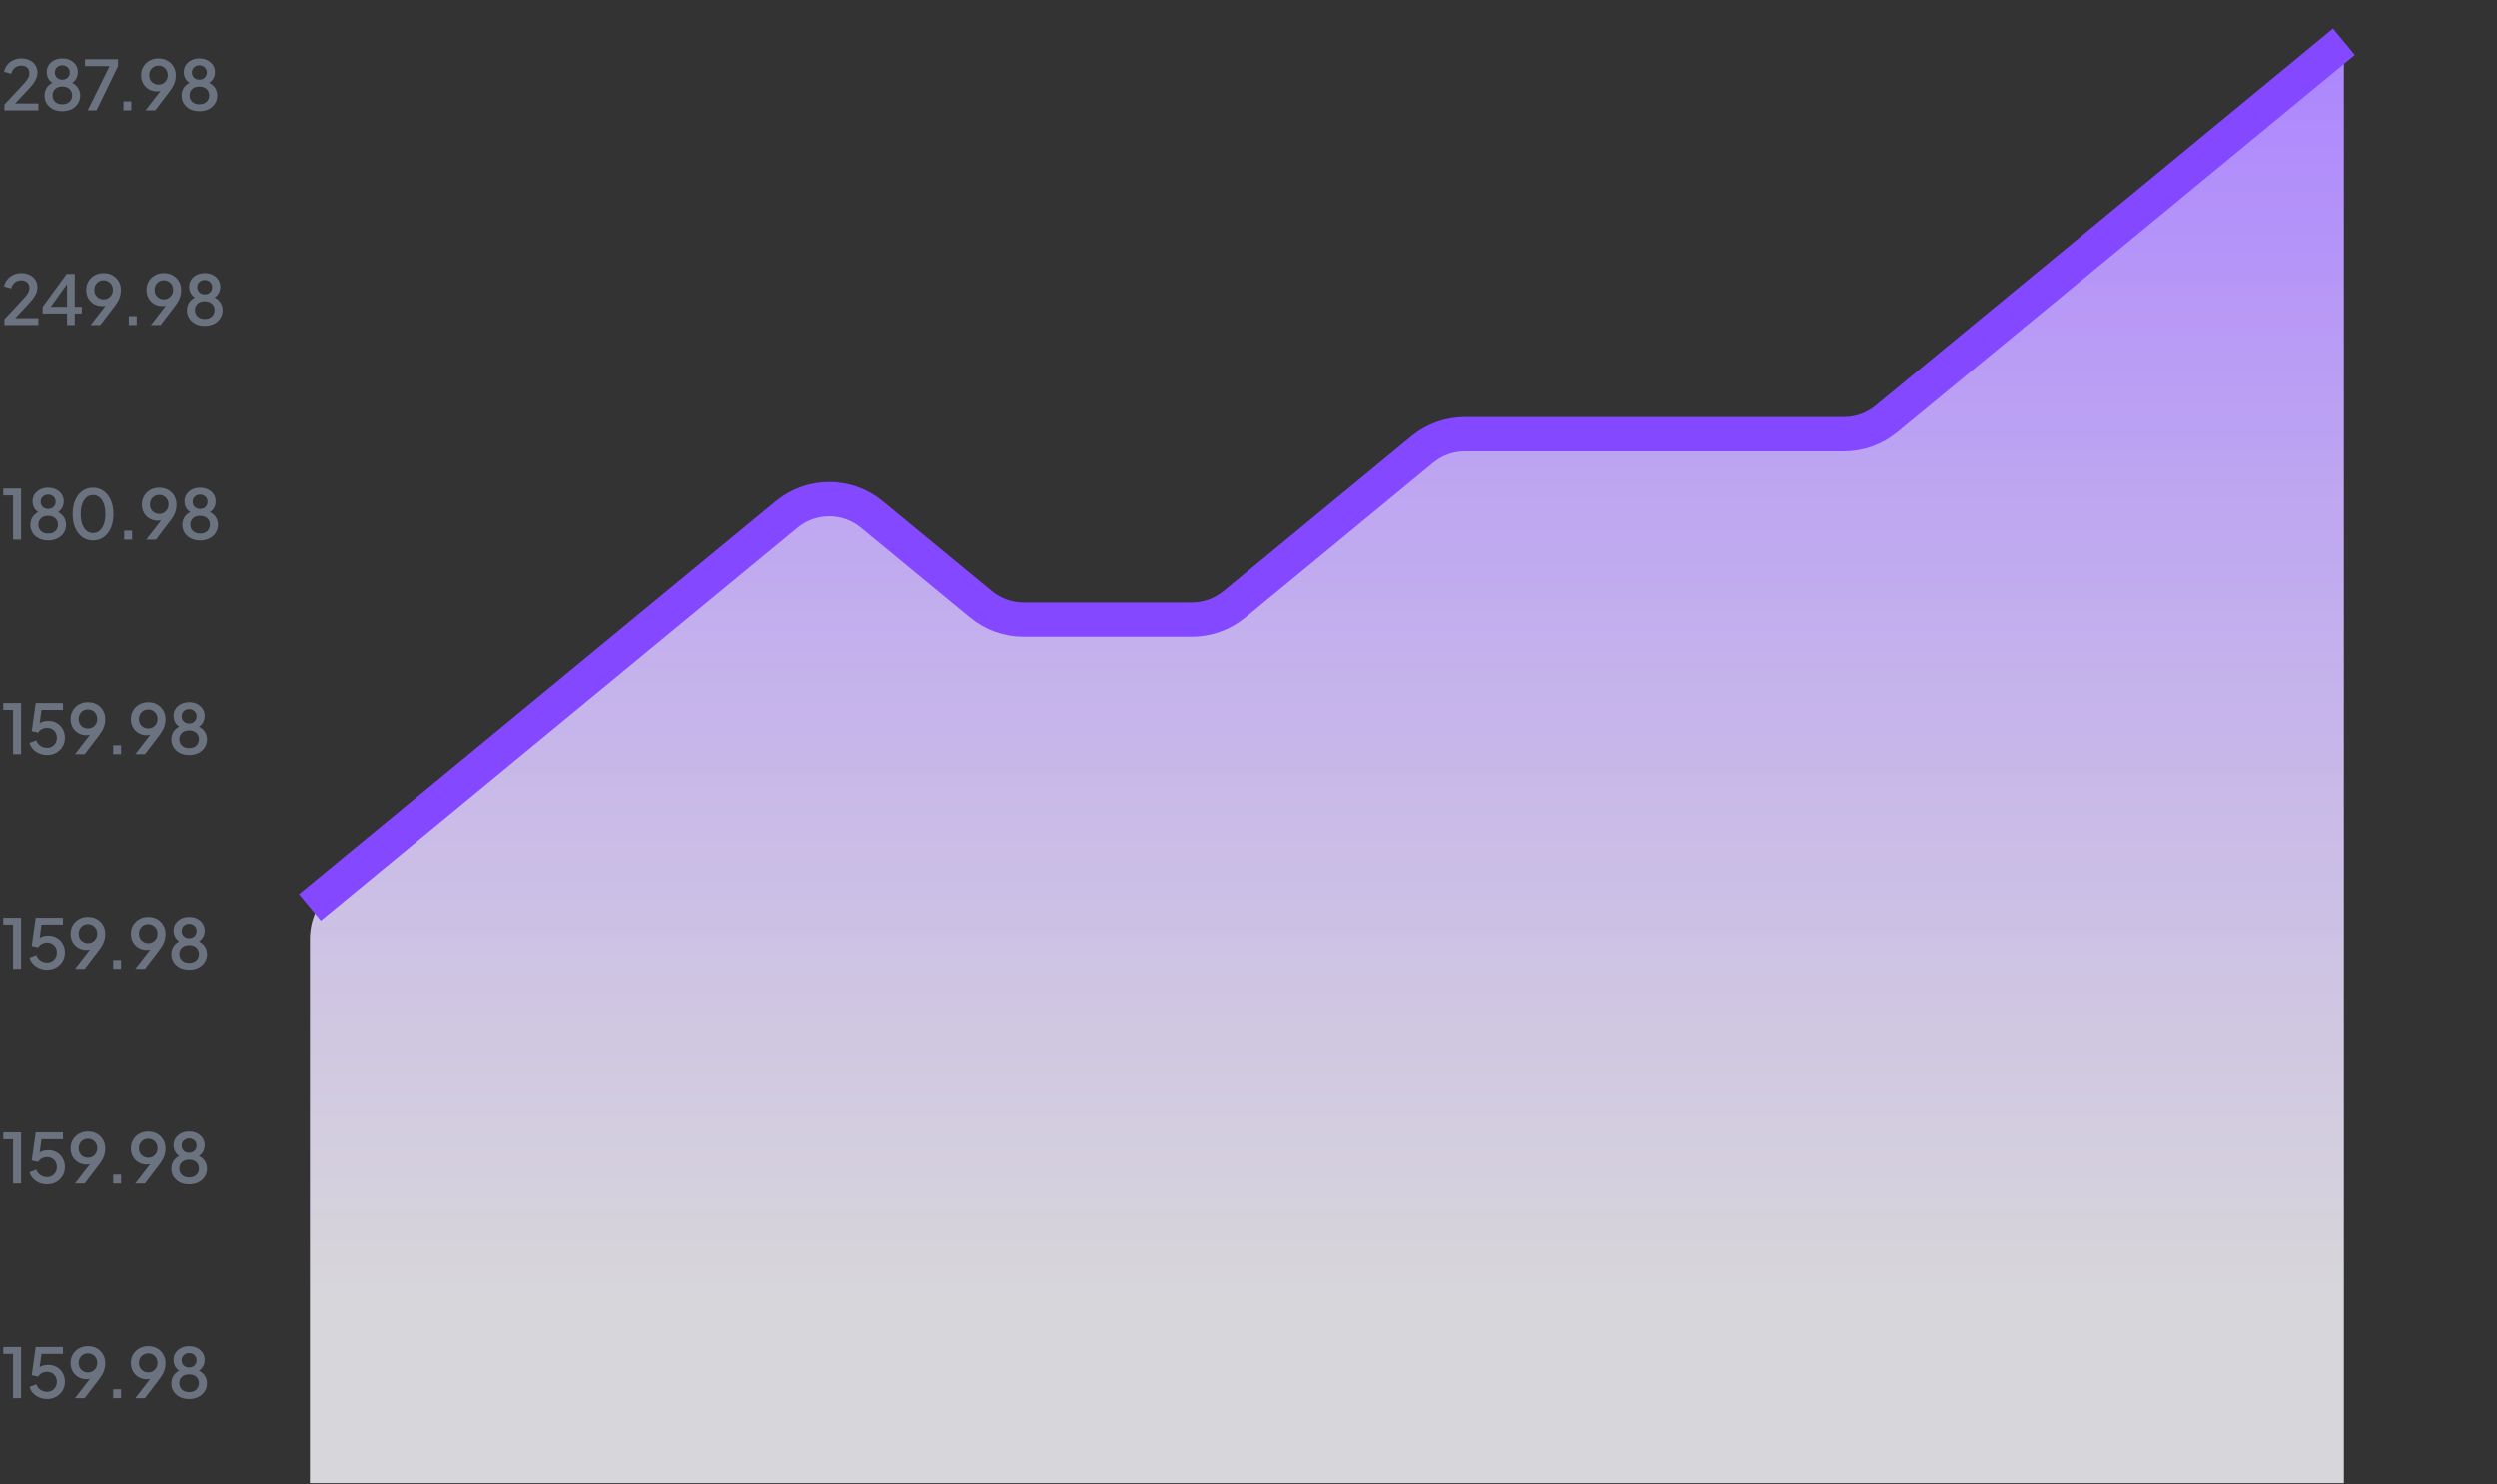 <svg width="291" height="173" viewBox="0 0 291 173" fill="none" xmlns="http://www.w3.org/2000/svg">
<rect x="0" y="0" width="291" height="173" fill="#333333" stroke="none"/>
<path d="M0.516 12.868V12.188L2.148 10.444C2.468 10.102 2.718 9.828 2.9 9.62C3.086 9.406 3.22 9.22 3.3 9.06C3.385 8.9 3.428 8.732 3.428 8.556C3.428 8.268 3.34 8.046 3.164 7.892C2.988 7.732 2.761 7.652 2.484 7.652C2.196 7.652 1.948 7.734 1.74 7.9C1.532 8.06 1.388 8.294 1.308 8.604L0.476 8.364C0.54 8.049 0.668 7.777 0.86 7.548C1.052 7.313 1.286 7.132 1.564 7.004C1.846 6.876 2.15 6.812 2.476 6.812C2.854 6.812 3.185 6.884 3.468 7.028C3.75 7.166 3.969 7.361 4.124 7.612C4.284 7.862 4.364 8.153 4.364 8.484C4.364 8.702 4.321 8.916 4.236 9.124C4.156 9.326 4.03 9.542 3.86 9.772C3.689 9.996 3.47 10.249 3.204 10.532L1.764 12.068H4.476V12.868H0.516ZM7.257 12.964C6.841 12.964 6.476 12.884 6.161 12.724C5.852 12.559 5.612 12.34 5.441 12.068C5.27 11.79 5.185 11.484 5.185 11.148C5.185 10.764 5.289 10.433 5.497 10.156C5.71 9.873 6.009 9.668 6.393 9.54L6.353 9.78C6.07 9.673 5.846 9.494 5.681 9.244C5.521 8.988 5.441 8.708 5.441 8.404C5.441 8.1 5.518 7.828 5.673 7.588C5.833 7.348 6.049 7.158 6.321 7.02C6.598 6.881 6.91 6.812 7.257 6.812C7.609 6.812 7.921 6.881 8.193 7.02C8.465 7.153 8.678 7.34 8.833 7.58C8.993 7.82 9.073 8.094 9.073 8.404C9.073 8.718 8.99 9.001 8.825 9.252C8.665 9.497 8.446 9.673 8.169 9.78L8.129 9.54C8.513 9.673 8.812 9.878 9.025 10.156C9.238 10.433 9.345 10.764 9.345 11.148C9.345 11.484 9.257 11.79 9.081 12.068C8.91 12.34 8.668 12.559 8.353 12.724C8.038 12.884 7.673 12.964 7.257 12.964ZM7.257 12.164C7.486 12.164 7.686 12.121 7.857 12.036C8.028 11.945 8.161 11.822 8.257 11.668C8.353 11.513 8.401 11.332 8.401 11.124C8.401 10.916 8.353 10.735 8.257 10.58C8.161 10.425 8.028 10.305 7.857 10.22C7.686 10.134 7.486 10.092 7.257 10.092C7.033 10.092 6.836 10.134 6.665 10.22C6.494 10.305 6.361 10.425 6.265 10.58C6.169 10.735 6.121 10.916 6.121 11.124C6.121 11.332 6.169 11.513 6.265 11.668C6.361 11.822 6.494 11.945 6.665 12.036C6.836 12.121 7.033 12.164 7.257 12.164ZM7.257 9.292C7.428 9.292 7.577 9.257 7.705 9.188C7.838 9.113 7.942 9.012 8.017 8.884C8.092 8.756 8.129 8.612 8.129 8.452C8.129 8.286 8.092 8.142 8.017 8.02C7.942 7.892 7.838 7.793 7.705 7.724C7.577 7.649 7.428 7.612 7.257 7.612C7.092 7.612 6.942 7.649 6.809 7.724C6.676 7.793 6.572 7.892 6.497 8.02C6.422 8.142 6.385 8.286 6.385 8.452C6.385 8.612 6.422 8.756 6.497 8.884C6.572 9.012 6.676 9.113 6.809 9.188C6.942 9.257 7.092 9.292 7.257 9.292ZM10.224 12.868L12.768 7.708H9.904V6.908H13.752V7.708L11.248 12.868H10.224ZM14.384 12.868V11.828H15.304V12.868H14.384ZM16.957 12.868L18.997 10.228L19.157 10.332C19.083 10.412 19 10.476 18.91 10.524C18.824 10.572 18.731 10.607 18.63 10.628C18.534 10.649 18.43 10.66 18.317 10.66C17.96 10.66 17.64 10.58 17.358 10.42C17.075 10.255 16.851 10.03 16.686 9.748C16.526 9.46 16.445 9.134 16.445 8.772C16.445 8.393 16.534 8.057 16.709 7.764C16.886 7.47 17.125 7.238 17.43 7.068C17.733 6.897 18.08 6.812 18.47 6.812C18.864 6.812 19.211 6.897 19.509 7.068C19.814 7.238 20.051 7.473 20.221 7.772C20.398 8.065 20.485 8.401 20.485 8.78C20.485 8.982 20.464 9.182 20.422 9.38C20.379 9.577 20.304 9.782 20.198 9.996C20.091 10.204 19.942 10.433 19.75 10.684L18.085 12.868H16.957ZM18.47 9.868C18.677 9.868 18.861 9.82 19.021 9.724C19.181 9.628 19.309 9.497 19.405 9.332C19.502 9.166 19.549 8.977 19.549 8.764C19.549 8.545 19.502 8.353 19.405 8.188C19.309 8.017 19.179 7.886 19.014 7.796C18.854 7.7 18.672 7.652 18.47 7.652C18.267 7.652 18.083 7.7 17.918 7.796C17.758 7.886 17.63 8.017 17.534 8.188C17.438 8.353 17.39 8.545 17.39 8.764C17.39 8.977 17.435 9.166 17.526 9.332C17.622 9.497 17.752 9.628 17.918 9.724C18.083 9.82 18.267 9.868 18.47 9.868ZM23.234 12.964C22.818 12.964 22.453 12.884 22.138 12.724C21.829 12.559 21.589 12.34 21.418 12.068C21.247 11.79 21.162 11.484 21.162 11.148C21.162 10.764 21.266 10.433 21.474 10.156C21.688 9.873 21.986 9.668 22.37 9.54L22.33 9.78C22.047 9.673 21.823 9.494 21.658 9.244C21.498 8.988 21.418 8.708 21.418 8.404C21.418 8.1 21.495 7.828 21.65 7.588C21.81 7.348 22.026 7.158 22.298 7.02C22.576 6.881 22.887 6.812 23.234 6.812C23.586 6.812 23.898 6.881 24.17 7.02C24.442 7.153 24.655 7.34 24.81 7.58C24.97 7.82 25.05 8.094 25.05 8.404C25.05 8.718 24.968 9.001 24.802 9.252C24.642 9.497 24.424 9.673 24.146 9.78L24.106 9.54C24.49 9.673 24.789 9.878 25.002 10.156C25.215 10.433 25.322 10.764 25.322 11.148C25.322 11.484 25.234 11.79 25.058 12.068C24.887 12.34 24.645 12.559 24.33 12.724C24.015 12.884 23.65 12.964 23.234 12.964ZM23.234 12.164C23.463 12.164 23.663 12.121 23.834 12.036C24.005 11.945 24.138 11.822 24.234 11.668C24.33 11.513 24.378 11.332 24.378 11.124C24.378 10.916 24.33 10.735 24.234 10.58C24.138 10.425 24.005 10.305 23.834 10.22C23.663 10.134 23.463 10.092 23.234 10.092C23.01 10.092 22.813 10.134 22.642 10.22C22.471 10.305 22.338 10.425 22.242 10.58C22.146 10.735 22.098 10.916 22.098 11.124C22.098 11.332 22.146 11.513 22.242 11.668C22.338 11.822 22.471 11.945 22.642 12.036C22.813 12.121 23.01 12.164 23.234 12.164ZM23.234 9.292C23.405 9.292 23.554 9.257 23.682 9.188C23.816 9.113 23.919 9.012 23.994 8.884C24.069 8.756 24.106 8.612 24.106 8.452C24.106 8.286 24.069 8.142 23.994 8.02C23.919 7.892 23.816 7.793 23.682 7.724C23.554 7.649 23.405 7.612 23.234 7.612C23.069 7.612 22.919 7.649 22.786 7.724C22.653 7.793 22.549 7.892 22.474 8.02C22.399 8.142 22.362 8.286 22.362 8.452C22.362 8.612 22.399 8.756 22.474 8.884C22.549 9.012 22.653 9.113 22.786 9.188C22.919 9.257 23.069 9.292 23.234 9.292Z" fill="#6B7280"/>
<path d="M0.516 37.886V37.206L2.148 35.462C2.468 35.12 2.718 34.846 2.9 34.638C3.086 34.424 3.22 34.238 3.3 34.078C3.385 33.918 3.428 33.75 3.428 33.574C3.428 33.286 3.34 33.064 3.164 32.91C2.988 32.75 2.761 32.67 2.484 32.67C2.196 32.67 1.948 32.752 1.74 32.918C1.532 33.078 1.388 33.312 1.308 33.622L0.476 33.382C0.54 33.067 0.668 32.795 0.86 32.566C1.052 32.331 1.286 32.15 1.564 32.022C1.846 31.894 2.15 31.83 2.476 31.83C2.854 31.83 3.185 31.902 3.468 32.046C3.75 32.184 3.969 32.379 4.124 32.63C4.284 32.88 4.364 33.171 4.364 33.502C4.364 33.72 4.321 33.934 4.236 34.142C4.156 34.344 4.03 34.56 3.86 34.79C3.689 35.014 3.47 35.267 3.204 35.55L1.764 37.086H4.476V37.886H0.516ZM7.811 37.886V36.542H4.971V35.758L7.771 31.926H8.707V35.758H9.531V36.542H8.707V37.886H7.811ZM5.667 36.102L5.515 35.758H7.811V32.678L8.067 32.758L5.667 36.102ZM10.559 37.886L12.599 35.246L12.759 35.35C12.684 35.43 12.601 35.494 12.511 35.542C12.425 35.59 12.332 35.624 12.231 35.646C12.135 35.667 12.031 35.678 11.919 35.678C11.561 35.678 11.241 35.598 10.959 35.438C10.676 35.272 10.452 35.048 10.287 34.766C10.127 34.478 10.047 34.152 10.047 33.79C10.047 33.411 10.135 33.075 10.311 32.782C10.487 32.488 10.727 32.256 11.031 32.086C11.335 31.915 11.681 31.83 12.071 31.83C12.465 31.83 12.812 31.915 13.111 32.086C13.415 32.256 13.652 32.491 13.823 32.79C13.999 33.083 14.087 33.419 14.087 33.798C14.087 34 14.065 34.2 14.023 34.398C13.98 34.595 13.905 34.8 13.799 35.014C13.692 35.222 13.543 35.451 13.351 35.702L11.687 37.886H10.559ZM12.071 34.886C12.279 34.886 12.463 34.838 12.623 34.742C12.783 34.646 12.911 34.515 13.007 34.35C13.103 34.184 13.151 33.995 13.151 33.782C13.151 33.563 13.103 33.371 13.007 33.206C12.911 33.035 12.78 32.904 12.615 32.814C12.455 32.718 12.273 32.67 12.071 32.67C11.868 32.67 11.684 32.718 11.519 32.814C11.359 32.904 11.231 33.035 11.135 33.206C11.039 33.371 10.991 33.563 10.991 33.782C10.991 33.995 11.036 34.184 11.127 34.35C11.223 34.515 11.353 34.646 11.519 34.742C11.684 34.838 11.868 34.886 12.071 34.886ZM15.009 37.886V36.846H15.929V37.886H15.009ZM17.582 37.886L19.622 35.246L19.782 35.35C19.708 35.43 19.625 35.494 19.535 35.542C19.449 35.59 19.356 35.624 19.255 35.646C19.159 35.667 19.055 35.678 18.942 35.678C18.585 35.678 18.265 35.598 17.983 35.438C17.7 35.272 17.476 35.048 17.311 34.766C17.151 34.478 17.07 34.152 17.07 33.79C17.07 33.411 17.159 33.075 17.334 32.782C17.511 32.488 17.75 32.256 18.055 32.086C18.358 31.915 18.705 31.83 19.095 31.83C19.489 31.83 19.836 31.915 20.134 32.086C20.439 32.256 20.676 32.491 20.846 32.79C21.023 33.083 21.11 33.419 21.11 33.798C21.11 34 21.089 34.2 21.047 34.398C21.004 34.595 20.929 34.8 20.823 35.014C20.716 35.222 20.567 35.451 20.375 35.702L18.71 37.886H17.582ZM19.095 34.886C19.302 34.886 19.486 34.838 19.646 34.742C19.806 34.646 19.934 34.515 20.03 34.35C20.127 34.184 20.174 33.995 20.174 33.782C20.174 33.563 20.127 33.371 20.03 33.206C19.934 33.035 19.804 32.904 19.639 32.814C19.479 32.718 19.297 32.67 19.095 32.67C18.892 32.67 18.708 32.718 18.543 32.814C18.383 32.904 18.255 33.035 18.159 33.206C18.062 33.371 18.015 33.563 18.015 33.782C18.015 33.995 18.06 34.184 18.151 34.35C18.247 34.515 18.377 34.646 18.543 34.742C18.708 34.838 18.892 34.886 19.095 34.886ZM23.859 37.982C23.443 37.982 23.078 37.902 22.763 37.742C22.454 37.576 22.214 37.358 22.043 37.086C21.872 36.808 21.787 36.502 21.787 36.166C21.787 35.782 21.891 35.451 22.099 35.174C22.312 34.891 22.611 34.686 22.995 34.558L22.955 34.798C22.672 34.691 22.448 34.512 22.283 34.262C22.123 34.006 22.043 33.726 22.043 33.422C22.043 33.118 22.12 32.846 22.275 32.606C22.435 32.366 22.651 32.176 22.923 32.038C23.201 31.899 23.512 31.83 23.859 31.83C24.211 31.83 24.523 31.899 24.795 32.038C25.067 32.171 25.28 32.358 25.435 32.598C25.595 32.838 25.675 33.112 25.675 33.422C25.675 33.736 25.593 34.019 25.427 34.27C25.267 34.515 25.049 34.691 24.771 34.798L24.731 34.558C25.115 34.691 25.414 34.896 25.627 35.174C25.84 35.451 25.947 35.782 25.947 36.166C25.947 36.502 25.859 36.808 25.683 37.086C25.512 37.358 25.27 37.576 24.955 37.742C24.64 37.902 24.275 37.982 23.859 37.982ZM23.859 37.182C24.088 37.182 24.288 37.139 24.459 37.054C24.63 36.963 24.763 36.84 24.859 36.686C24.955 36.531 25.003 36.35 25.003 36.142C25.003 35.934 24.955 35.752 24.859 35.598C24.763 35.443 24.63 35.323 24.459 35.238C24.288 35.152 24.088 35.11 23.859 35.11C23.635 35.11 23.438 35.152 23.267 35.238C23.096 35.323 22.963 35.443 22.867 35.598C22.771 35.752 22.723 35.934 22.723 36.142C22.723 36.35 22.771 36.531 22.867 36.686C22.963 36.84 23.096 36.963 23.267 37.054C23.438 37.139 23.635 37.182 23.859 37.182ZM23.859 34.31C24.03 34.31 24.179 34.275 24.307 34.206C24.441 34.131 24.544 34.03 24.619 33.902C24.694 33.774 24.731 33.63 24.731 33.47C24.731 33.304 24.694 33.16 24.619 33.038C24.544 32.91 24.441 32.811 24.307 32.742C24.179 32.667 24.03 32.63 23.859 32.63C23.694 32.63 23.544 32.667 23.411 32.742C23.278 32.811 23.174 32.91 23.099 33.038C23.024 33.16 22.987 33.304 22.987 33.47C22.987 33.63 23.024 33.774 23.099 33.902C23.174 34.03 23.278 34.131 23.411 34.206C23.544 34.275 23.694 34.31 23.859 34.31Z" fill="#6B7280"/>
<path d="M1.524 62.903V57.743H0.38V56.943H2.46V62.903H1.524ZM5.609 62.999C5.193 62.999 4.827 62.919 4.513 62.759C4.203 62.594 3.963 62.375 3.793 62.103C3.622 61.826 3.537 61.519 3.537 61.183C3.537 60.799 3.641 60.469 3.849 60.191C4.062 59.909 4.361 59.703 4.745 59.575L4.705 59.815C4.422 59.709 4.198 59.53 4.033 59.279C3.873 59.023 3.793 58.743 3.793 58.439C3.793 58.135 3.87 57.863 4.025 57.623C4.185 57.383 4.401 57.194 4.673 57.055C4.95 56.917 5.262 56.847 5.609 56.847C5.961 56.847 6.273 56.917 6.545 57.055C6.817 57.189 7.03 57.375 7.185 57.615C7.345 57.855 7.425 58.13 7.425 58.439C7.425 58.754 7.342 59.037 7.177 59.287C7.017 59.533 6.798 59.709 6.521 59.815L6.481 59.575C6.865 59.709 7.163 59.914 7.377 60.191C7.59 60.469 7.697 60.799 7.697 61.183C7.697 61.519 7.609 61.826 7.433 62.103C7.262 62.375 7.019 62.594 6.705 62.759C6.39 62.919 6.025 62.999 5.609 62.999ZM5.609 62.199C5.838 62.199 6.038 62.157 6.209 62.071C6.379 61.981 6.513 61.858 6.609 61.703C6.705 61.549 6.753 61.367 6.753 61.159C6.753 60.951 6.705 60.77 6.609 60.615C6.513 60.461 6.379 60.341 6.209 60.255C6.038 60.17 5.838 60.127 5.609 60.127C5.385 60.127 5.187 60.17 5.017 60.255C4.846 60.341 4.713 60.461 4.617 60.615C4.521 60.77 4.473 60.951 4.473 61.159C4.473 61.367 4.521 61.549 4.617 61.703C4.713 61.858 4.846 61.981 5.017 62.071C5.187 62.157 5.385 62.199 5.609 62.199ZM5.609 59.327C5.779 59.327 5.929 59.293 6.057 59.223C6.19 59.149 6.294 59.047 6.369 58.919C6.443 58.791 6.481 58.647 6.481 58.487C6.481 58.322 6.443 58.178 6.369 58.055C6.294 57.927 6.19 57.829 6.057 57.759C5.929 57.685 5.779 57.647 5.609 57.647C5.443 57.647 5.294 57.685 5.161 57.759C5.027 57.829 4.923 57.927 4.849 58.055C4.774 58.178 4.737 58.322 4.737 58.487C4.737 58.647 4.774 58.791 4.849 58.919C4.923 59.047 5.027 59.149 5.161 59.223C5.294 59.293 5.443 59.327 5.609 59.327ZM10.847 62.999C10.373 62.999 9.957 62.871 9.599 62.615C9.242 62.354 8.962 61.994 8.759 61.535C8.562 61.071 8.463 60.533 8.463 59.919C8.463 59.301 8.562 58.762 8.759 58.303C8.962 57.845 9.239 57.487 9.591 57.231C9.949 56.975 10.365 56.847 10.839 56.847C11.314 56.847 11.727 56.975 12.079 57.231C12.437 57.487 12.714 57.847 12.911 58.311C13.114 58.77 13.215 59.306 13.215 59.919C13.215 60.533 13.117 61.071 12.919 61.535C12.722 61.994 12.445 62.354 12.087 62.615C11.735 62.871 11.322 62.999 10.847 62.999ZM10.847 62.135C11.141 62.135 11.394 62.045 11.607 61.863C11.821 61.682 11.986 61.426 12.103 61.095C12.221 60.765 12.279 60.373 12.279 59.919C12.279 59.466 12.221 59.074 12.103 58.743C11.986 58.413 11.821 58.157 11.607 57.975C11.394 57.794 11.138 57.703 10.839 57.703C10.546 57.703 10.293 57.794 10.079 57.975C9.866 58.157 9.701 58.413 9.583 58.743C9.466 59.074 9.407 59.466 9.407 59.919C9.407 60.367 9.466 60.759 9.583 61.095C9.701 61.426 9.866 61.682 10.079 61.863C10.298 62.045 10.554 62.135 10.847 62.135ZM14.47 62.903V61.863H15.39V62.903H14.47ZM17.043 62.903L19.083 60.263L19.243 60.367C19.169 60.447 19.086 60.511 18.995 60.559C18.91 60.607 18.817 60.642 18.715 60.663C18.619 60.685 18.515 60.695 18.403 60.695C18.046 60.695 17.726 60.615 17.443 60.455C17.161 60.29 16.937 60.066 16.771 59.783C16.611 59.495 16.531 59.17 16.531 58.807C16.531 58.429 16.619 58.093 16.795 57.799C16.971 57.506 17.211 57.274 17.515 57.103C17.819 56.933 18.166 56.847 18.555 56.847C18.95 56.847 19.297 56.933 19.595 57.103C19.899 57.274 20.137 57.509 20.307 57.807C20.483 58.101 20.571 58.437 20.571 58.815C20.571 59.018 20.55 59.218 20.507 59.415C20.465 59.613 20.39 59.818 20.283 60.031C20.177 60.239 20.027 60.469 19.835 60.719L18.171 62.903H17.043ZM18.555 59.903C18.763 59.903 18.947 59.855 19.107 59.759C19.267 59.663 19.395 59.533 19.491 59.367C19.587 59.202 19.635 59.013 19.635 58.799C19.635 58.581 19.587 58.389 19.491 58.223C19.395 58.053 19.265 57.922 19.099 57.831C18.939 57.735 18.758 57.687 18.555 57.687C18.353 57.687 18.169 57.735 18.003 57.831C17.843 57.922 17.715 58.053 17.619 58.223C17.523 58.389 17.475 58.581 17.475 58.799C17.475 59.013 17.521 59.202 17.611 59.367C17.707 59.533 17.838 59.663 18.003 59.759C18.169 59.855 18.353 59.903 18.555 59.903ZM23.32 62.999C22.904 62.999 22.539 62.919 22.224 62.759C21.915 62.594 21.675 62.375 21.504 62.103C21.333 61.826 21.248 61.519 21.248 61.183C21.248 60.799 21.352 60.469 21.56 60.191C21.773 59.909 22.072 59.703 22.456 59.575L22.416 59.815C22.133 59.709 21.909 59.53 21.744 59.279C21.584 59.023 21.504 58.743 21.504 58.439C21.504 58.135 21.581 57.863 21.736 57.623C21.896 57.383 22.112 57.194 22.384 57.055C22.661 56.917 22.973 56.847 23.32 56.847C23.672 56.847 23.984 56.917 24.256 57.055C24.528 57.189 24.741 57.375 24.896 57.615C25.056 57.855 25.136 58.13 25.136 58.439C25.136 58.754 25.053 59.037 24.888 59.287C24.728 59.533 24.509 59.709 24.232 59.815L24.192 59.575C24.576 59.709 24.875 59.914 25.088 60.191C25.301 60.469 25.408 60.799 25.408 61.183C25.408 61.519 25.32 61.826 25.144 62.103C24.973 62.375 24.731 62.594 24.416 62.759C24.101 62.919 23.736 62.999 23.32 62.999ZM23.32 62.199C23.549 62.199 23.749 62.157 23.92 62.071C24.091 61.981 24.224 61.858 24.32 61.703C24.416 61.549 24.464 61.367 24.464 61.159C24.464 60.951 24.416 60.77 24.32 60.615C24.224 60.461 24.091 60.341 23.92 60.255C23.749 60.17 23.549 60.127 23.32 60.127C23.096 60.127 22.899 60.17 22.728 60.255C22.557 60.341 22.424 60.461 22.328 60.615C22.232 60.77 22.184 60.951 22.184 61.159C22.184 61.367 22.232 61.549 22.328 61.703C22.424 61.858 22.557 61.981 22.728 62.071C22.899 62.157 23.096 62.199 23.32 62.199ZM23.32 59.327C23.491 59.327 23.64 59.293 23.768 59.223C23.901 59.149 24.005 59.047 24.08 58.919C24.155 58.791 24.192 58.647 24.192 58.487C24.192 58.322 24.155 58.178 24.08 58.055C24.005 57.927 23.901 57.829 23.768 57.759C23.64 57.685 23.491 57.647 23.32 57.647C23.155 57.647 23.005 57.685 22.872 57.759C22.739 57.829 22.635 57.927 22.56 58.055C22.485 58.178 22.448 58.322 22.448 58.487C22.448 58.647 22.485 58.791 22.56 58.919C22.635 59.047 22.739 59.149 22.872 59.223C23.005 59.293 23.155 59.327 23.32 59.327Z" fill="#6B7280"/>
<path d="M1.524 87.921V82.761H0.38V81.961H2.46V87.921H1.524ZM5.481 88.017C5.166 88.017 4.87 87.961 4.593 87.849C4.315 87.732 4.075 87.569 3.873 87.361C3.67 87.153 3.526 86.902 3.441 86.609L4.233 86.305C4.334 86.588 4.499 86.804 4.729 86.953C4.958 87.102 5.209 87.177 5.481 87.177C5.705 87.177 5.902 87.126 6.073 87.025C6.243 86.924 6.377 86.785 6.473 86.609C6.574 86.433 6.625 86.233 6.625 86.009C6.625 85.78 6.574 85.58 6.473 85.409C6.377 85.233 6.243 85.097 6.073 85.001C5.902 84.9 5.705 84.849 5.481 84.849C5.257 84.849 5.051 84.9 4.865 85.001C4.678 85.102 4.542 85.238 4.457 85.409L3.697 85.241L4.161 81.961H7.337V82.761H4.529L4.889 82.369L4.545 84.881L4.249 84.681C4.409 84.457 4.603 84.294 4.833 84.193C5.062 84.092 5.323 84.041 5.617 84.041C6.006 84.041 6.345 84.129 6.633 84.305C6.926 84.476 7.153 84.71 7.313 85.009C7.478 85.302 7.561 85.636 7.561 86.009C7.561 86.388 7.47 86.729 7.289 87.033C7.107 87.337 6.859 87.577 6.545 87.753C6.235 87.929 5.881 88.017 5.481 88.017ZM8.738 87.921L10.778 85.281L10.938 85.385C10.864 85.465 10.781 85.529 10.69 85.577C10.605 85.625 10.512 85.66 10.41 85.681C10.314 85.702 10.21 85.713 10.098 85.713C9.741 85.713 9.421 85.633 9.138 85.473C8.856 85.308 8.632 85.084 8.466 84.801C8.306 84.513 8.226 84.188 8.226 83.825C8.226 83.446 8.314 83.11 8.49 82.817C8.666 82.524 8.906 82.292 9.21 82.121C9.514 81.95 9.861 81.865 10.25 81.865C10.645 81.865 10.992 81.95 11.29 82.121C11.594 82.292 11.832 82.526 12.002 82.825C12.178 83.118 12.266 83.454 12.266 83.833C12.266 84.036 12.245 84.236 12.202 84.433C12.16 84.63 12.085 84.836 11.978 85.049C11.872 85.257 11.722 85.486 11.53 85.737L9.866 87.921H8.738ZM10.25 84.921C10.458 84.921 10.642 84.873 10.802 84.777C10.962 84.681 11.09 84.55 11.186 84.385C11.282 84.22 11.33 84.03 11.33 83.817C11.33 83.598 11.282 83.406 11.186 83.241C11.09 83.07 10.96 82.94 10.794 82.849C10.634 82.753 10.453 82.705 10.25 82.705C10.048 82.705 9.864 82.753 9.698 82.849C9.538 82.94 9.41 83.07 9.314 83.241C9.218 83.406 9.17 83.598 9.17 83.817C9.17 84.03 9.216 84.22 9.306 84.385C9.402 84.55 9.533 84.681 9.698 84.777C9.864 84.873 10.048 84.921 10.25 84.921ZM13.189 87.921V86.881H14.109V87.921H13.189ZM15.762 87.921L17.802 85.281L17.962 85.385C17.887 85.465 17.805 85.529 17.714 85.577C17.629 85.625 17.535 85.66 17.434 85.681C17.338 85.702 17.234 85.713 17.122 85.713C16.765 85.713 16.445 85.633 16.162 85.473C15.88 85.308 15.655 85.084 15.49 84.801C15.33 84.513 15.25 84.188 15.25 83.825C15.25 83.446 15.338 83.11 15.514 82.817C15.69 82.524 15.93 82.292 16.234 82.121C16.538 81.95 16.885 81.865 17.274 81.865C17.669 81.865 18.015 81.95 18.314 82.121C18.618 82.292 18.855 82.526 19.026 82.825C19.202 83.118 19.29 83.454 19.29 83.833C19.29 84.036 19.269 84.236 19.226 84.433C19.183 84.63 19.109 84.836 19.002 85.049C18.895 85.257 18.746 85.486 18.554 85.737L16.89 87.921H15.762ZM17.274 84.921C17.482 84.921 17.666 84.873 17.826 84.777C17.986 84.681 18.114 84.55 18.21 84.385C18.306 84.22 18.354 84.03 18.354 83.817C18.354 83.598 18.306 83.406 18.21 83.241C18.114 83.07 17.983 82.94 17.818 82.849C17.658 82.753 17.477 82.705 17.274 82.705C17.072 82.705 16.887 82.753 16.722 82.849C16.562 82.94 16.434 83.07 16.338 83.241C16.242 83.406 16.194 83.598 16.194 83.817C16.194 84.03 16.239 84.22 16.33 84.385C16.426 84.55 16.557 84.681 16.722 84.777C16.887 84.873 17.072 84.921 17.274 84.921ZM22.039 88.017C21.623 88.017 21.258 87.937 20.943 87.777C20.634 87.612 20.393 87.393 20.223 87.121C20.052 86.844 19.967 86.537 19.967 86.201C19.967 85.817 20.071 85.486 20.279 85.209C20.492 84.926 20.791 84.721 21.175 84.593L21.135 84.833C20.852 84.726 20.628 84.548 20.463 84.297C20.303 84.041 20.223 83.761 20.223 83.457C20.223 83.153 20.3 82.881 20.455 82.641C20.615 82.401 20.831 82.212 21.103 82.073C21.38 81.934 21.692 81.865 22.039 81.865C22.391 81.865 22.703 81.934 22.975 82.073C23.247 82.206 23.46 82.393 23.615 82.633C23.775 82.873 23.855 83.148 23.855 83.457C23.855 83.772 23.772 84.054 23.607 84.305C23.447 84.55 23.228 84.726 22.951 84.833L22.911 84.593C23.295 84.726 23.593 84.932 23.807 85.209C24.02 85.486 24.127 85.817 24.127 86.201C24.127 86.537 24.039 86.844 23.863 87.121C23.692 87.393 23.45 87.612 23.135 87.777C22.82 87.937 22.455 88.017 22.039 88.017ZM22.039 87.217C22.268 87.217 22.468 87.174 22.639 87.089C22.809 86.998 22.943 86.876 23.039 86.721C23.135 86.566 23.183 86.385 23.183 86.177C23.183 85.969 23.135 85.788 23.039 85.633C22.943 85.478 22.809 85.358 22.639 85.273C22.468 85.188 22.268 85.145 22.039 85.145C21.815 85.145 21.617 85.188 21.447 85.273C21.276 85.358 21.143 85.478 21.047 85.633C20.951 85.788 20.903 85.969 20.903 86.177C20.903 86.385 20.951 86.566 21.047 86.721C21.143 86.876 21.276 86.998 21.447 87.089C21.617 87.174 21.815 87.217 22.039 87.217ZM22.039 84.345C22.209 84.345 22.359 84.31 22.487 84.241C22.62 84.166 22.724 84.065 22.799 83.937C22.873 83.809 22.911 83.665 22.911 83.505C22.911 83.34 22.873 83.196 22.799 83.073C22.724 82.945 22.62 82.846 22.487 82.777C22.359 82.702 22.209 82.665 22.039 82.665C21.873 82.665 21.724 82.702 21.591 82.777C21.457 82.846 21.354 82.945 21.279 83.073C21.204 83.196 21.167 83.34 21.167 83.505C21.167 83.665 21.204 83.809 21.279 83.937C21.354 84.065 21.457 84.166 21.591 84.241C21.724 84.31 21.873 84.345 22.039 84.345Z" fill="#6B7280"/>
<path d="M1.524 112.939V107.779H0.38V106.979H2.46V112.939H1.524ZM5.481 113.035C5.166 113.035 4.87 112.979 4.593 112.867C4.315 112.75 4.075 112.587 3.873 112.379C3.67 112.171 3.526 111.92 3.441 111.627L4.233 111.323C4.334 111.606 4.499 111.822 4.729 111.971C4.958 112.12 5.209 112.195 5.481 112.195C5.705 112.195 5.902 112.144 6.073 112.043C6.243 111.942 6.377 111.803 6.473 111.627C6.574 111.451 6.625 111.251 6.625 111.027C6.625 110.798 6.574 110.598 6.473 110.427C6.377 110.251 6.243 110.115 6.073 110.019C5.902 109.918 5.705 109.867 5.481 109.867C5.257 109.867 5.051 109.918 4.865 110.019C4.678 110.12 4.542 110.256 4.457 110.427L3.697 110.259L4.161 106.979H7.337V107.779H4.529L4.889 107.387L4.545 109.899L4.249 109.699C4.409 109.475 4.603 109.312 4.833 109.211C5.062 109.11 5.323 109.059 5.617 109.059C6.006 109.059 6.345 109.147 6.633 109.323C6.926 109.494 7.153 109.728 7.313 110.027C7.478 110.32 7.561 110.654 7.561 111.027C7.561 111.406 7.47 111.747 7.289 112.051C7.107 112.355 6.859 112.595 6.545 112.771C6.235 112.947 5.881 113.035 5.481 113.035ZM8.738 112.939L10.778 110.299L10.938 110.403C10.864 110.483 10.781 110.547 10.69 110.595C10.605 110.643 10.512 110.678 10.41 110.699C10.314 110.72 10.21 110.731 10.098 110.731C9.741 110.731 9.421 110.651 9.138 110.491C8.856 110.326 8.632 110.102 8.466 109.819C8.306 109.531 8.226 109.206 8.226 108.843C8.226 108.464 8.314 108.128 8.49 107.835C8.666 107.542 8.906 107.31 9.21 107.139C9.514 106.968 9.861 106.883 10.25 106.883C10.645 106.883 10.992 106.968 11.29 107.139C11.594 107.31 11.832 107.544 12.002 107.843C12.178 108.136 12.266 108.472 12.266 108.851C12.266 109.054 12.245 109.254 12.202 109.451C12.16 109.648 12.085 109.854 11.978 110.067C11.872 110.275 11.722 110.504 11.53 110.755L9.866 112.939H8.738ZM10.25 109.939C10.458 109.939 10.642 109.891 10.802 109.795C10.962 109.699 11.09 109.568 11.186 109.403C11.282 109.238 11.33 109.048 11.33 108.835C11.33 108.616 11.282 108.424 11.186 108.259C11.09 108.088 10.96 107.958 10.794 107.867C10.634 107.771 10.453 107.723 10.25 107.723C10.048 107.723 9.864 107.771 9.698 107.867C9.538 107.958 9.41 108.088 9.314 108.259C9.218 108.424 9.17 108.616 9.17 108.835C9.17 109.048 9.216 109.238 9.306 109.403C9.402 109.568 9.533 109.699 9.698 109.795C9.864 109.891 10.048 109.939 10.25 109.939ZM13.189 112.939V111.899H14.109V112.939H13.189ZM15.762 112.939L17.802 110.299L17.962 110.403C17.887 110.483 17.805 110.547 17.714 110.595C17.629 110.643 17.535 110.678 17.434 110.699C17.338 110.72 17.234 110.731 17.122 110.731C16.765 110.731 16.445 110.651 16.162 110.491C15.88 110.326 15.655 110.102 15.49 109.819C15.33 109.531 15.25 109.206 15.25 108.843C15.25 108.464 15.338 108.128 15.514 107.835C15.69 107.542 15.93 107.31 16.234 107.139C16.538 106.968 16.885 106.883 17.274 106.883C17.669 106.883 18.015 106.968 18.314 107.139C18.618 107.31 18.855 107.544 19.026 107.843C19.202 108.136 19.29 108.472 19.29 108.851C19.29 109.054 19.269 109.254 19.226 109.451C19.183 109.648 19.109 109.854 19.002 110.067C18.895 110.275 18.746 110.504 18.554 110.755L16.89 112.939H15.762ZM17.274 109.939C17.482 109.939 17.666 109.891 17.826 109.795C17.986 109.699 18.114 109.568 18.21 109.403C18.306 109.238 18.354 109.048 18.354 108.835C18.354 108.616 18.306 108.424 18.21 108.259C18.114 108.088 17.983 107.958 17.818 107.867C17.658 107.771 17.477 107.723 17.274 107.723C17.072 107.723 16.887 107.771 16.722 107.867C16.562 107.958 16.434 108.088 16.338 108.259C16.242 108.424 16.194 108.616 16.194 108.835C16.194 109.048 16.239 109.238 16.33 109.403C16.426 109.568 16.557 109.699 16.722 109.795C16.887 109.891 17.072 109.939 17.274 109.939ZM22.039 113.035C21.623 113.035 21.258 112.955 20.943 112.795C20.634 112.63 20.393 112.411 20.223 112.139C20.052 111.862 19.967 111.555 19.967 111.219C19.967 110.835 20.071 110.504 20.279 110.227C20.492 109.944 20.791 109.739 21.175 109.611L21.135 109.851C20.852 109.744 20.628 109.566 20.463 109.315C20.303 109.059 20.223 108.779 20.223 108.475C20.223 108.171 20.3 107.899 20.455 107.659C20.615 107.419 20.831 107.23 21.103 107.091C21.38 106.952 21.692 106.883 22.039 106.883C22.391 106.883 22.703 106.952 22.975 107.091C23.247 107.224 23.46 107.411 23.615 107.651C23.775 107.891 23.855 108.166 23.855 108.475C23.855 108.79 23.772 109.072 23.607 109.323C23.447 109.568 23.228 109.744 22.951 109.851L22.911 109.611C23.295 109.744 23.593 109.95 23.807 110.227C24.02 110.504 24.127 110.835 24.127 111.219C24.127 111.555 24.039 111.862 23.863 112.139C23.692 112.411 23.45 112.63 23.135 112.795C22.82 112.955 22.455 113.035 22.039 113.035ZM22.039 112.235C22.268 112.235 22.468 112.192 22.639 112.107C22.809 112.016 22.943 111.894 23.039 111.739C23.135 111.584 23.183 111.403 23.183 111.195C23.183 110.987 23.135 110.806 23.039 110.651C22.943 110.496 22.809 110.376 22.639 110.291C22.468 110.206 22.268 110.163 22.039 110.163C21.815 110.163 21.617 110.206 21.447 110.291C21.276 110.376 21.143 110.496 21.047 110.651C20.951 110.806 20.903 110.987 20.903 111.195C20.903 111.403 20.951 111.584 21.047 111.739C21.143 111.894 21.276 112.016 21.447 112.107C21.617 112.192 21.815 112.235 22.039 112.235ZM22.039 109.363C22.209 109.363 22.359 109.328 22.487 109.259C22.62 109.184 22.724 109.083 22.799 108.955C22.873 108.827 22.911 108.683 22.911 108.523C22.911 108.358 22.873 108.214 22.799 108.091C22.724 107.963 22.62 107.864 22.487 107.795C22.359 107.72 22.209 107.683 22.039 107.683C21.873 107.683 21.724 107.72 21.591 107.795C21.457 107.864 21.354 107.963 21.279 108.091C21.204 108.214 21.167 108.358 21.167 108.523C21.167 108.683 21.204 108.827 21.279 108.955C21.354 109.083 21.457 109.184 21.591 109.259C21.724 109.328 21.873 109.363 22.039 109.363Z" fill="#6B7280"/>
<path d="M1.524 137.957V132.797H0.38V131.997H2.46V137.957H1.524ZM5.481 138.053C5.166 138.053 4.87 137.997 4.593 137.885C4.315 137.767 4.075 137.605 3.873 137.397C3.67 137.189 3.526 136.938 3.441 136.645L4.233 136.341C4.334 136.623 4.499 136.839 4.729 136.989C4.958 137.138 5.209 137.213 5.481 137.213C5.705 137.213 5.902 137.162 6.073 137.061C6.243 136.959 6.377 136.821 6.473 136.645C6.574 136.469 6.625 136.269 6.625 136.045C6.625 135.815 6.574 135.615 6.473 135.445C6.377 135.269 6.243 135.133 6.073 135.037C5.902 134.935 5.705 134.885 5.481 134.885C5.257 134.885 5.051 134.935 4.865 135.037C4.678 135.138 4.542 135.274 4.457 135.445L3.697 135.277L4.161 131.997H7.337V132.797H4.529L4.889 132.405L4.545 134.917L4.249 134.717C4.409 134.493 4.603 134.33 4.833 134.229C5.062 134.127 5.323 134.077 5.617 134.077C6.006 134.077 6.345 134.165 6.633 134.341C6.926 134.511 7.153 134.746 7.313 135.045C7.478 135.338 7.561 135.671 7.561 136.045C7.561 136.423 7.47 136.765 7.289 137.069C7.107 137.373 6.859 137.613 6.545 137.789C6.235 137.965 5.881 138.053 5.481 138.053ZM8.738 137.957L10.778 135.317L10.938 135.421C10.864 135.501 10.781 135.565 10.69 135.613C10.605 135.661 10.512 135.695 10.41 135.717C10.314 135.738 10.21 135.749 10.098 135.749C9.741 135.749 9.421 135.669 9.138 135.509C8.856 135.343 8.632 135.119 8.466 134.837C8.306 134.549 8.226 134.223 8.226 133.861C8.226 133.482 8.314 133.146 8.49 132.853C8.666 132.559 8.906 132.327 9.21 132.157C9.514 131.986 9.861 131.901 10.25 131.901C10.645 131.901 10.992 131.986 11.29 132.157C11.594 132.327 11.832 132.562 12.002 132.861C12.178 133.154 12.266 133.49 12.266 133.869C12.266 134.071 12.245 134.271 12.202 134.469C12.16 134.666 12.085 134.871 11.978 135.085C11.872 135.293 11.722 135.522 11.53 135.773L9.866 137.957H8.738ZM10.25 134.957C10.458 134.957 10.642 134.909 10.802 134.813C10.962 134.717 11.09 134.586 11.186 134.421C11.282 134.255 11.33 134.066 11.33 133.853C11.33 133.634 11.282 133.442 11.186 133.277C11.09 133.106 10.96 132.975 10.794 132.885C10.634 132.789 10.453 132.741 10.25 132.741C10.048 132.741 9.864 132.789 9.698 132.885C9.538 132.975 9.41 133.106 9.314 133.277C9.218 133.442 9.17 133.634 9.17 133.853C9.17 134.066 9.216 134.255 9.306 134.421C9.402 134.586 9.533 134.717 9.698 134.813C9.864 134.909 10.048 134.957 10.25 134.957ZM13.189 137.957V136.917H14.109V137.957H13.189ZM15.762 137.957L17.802 135.317L17.962 135.421C17.887 135.501 17.805 135.565 17.714 135.613C17.629 135.661 17.535 135.695 17.434 135.717C17.338 135.738 17.234 135.749 17.122 135.749C16.765 135.749 16.445 135.669 16.162 135.509C15.88 135.343 15.655 135.119 15.49 134.837C15.33 134.549 15.25 134.223 15.25 133.861C15.25 133.482 15.338 133.146 15.514 132.853C15.69 132.559 15.93 132.327 16.234 132.157C16.538 131.986 16.885 131.901 17.274 131.901C17.669 131.901 18.015 131.986 18.314 132.157C18.618 132.327 18.855 132.562 19.026 132.861C19.202 133.154 19.29 133.49 19.29 133.869C19.29 134.071 19.269 134.271 19.226 134.469C19.183 134.666 19.109 134.871 19.002 135.085C18.895 135.293 18.746 135.522 18.554 135.773L16.89 137.957H15.762ZM17.274 134.957C17.482 134.957 17.666 134.909 17.826 134.813C17.986 134.717 18.114 134.586 18.21 134.421C18.306 134.255 18.354 134.066 18.354 133.853C18.354 133.634 18.306 133.442 18.21 133.277C18.114 133.106 17.983 132.975 17.818 132.885C17.658 132.789 17.477 132.741 17.274 132.741C17.072 132.741 16.887 132.789 16.722 132.885C16.562 132.975 16.434 133.106 16.338 133.277C16.242 133.442 16.194 133.634 16.194 133.853C16.194 134.066 16.239 134.255 16.33 134.421C16.426 134.586 16.557 134.717 16.722 134.813C16.887 134.909 17.072 134.957 17.274 134.957ZM22.039 138.053C21.623 138.053 21.258 137.973 20.943 137.813C20.634 137.647 20.393 137.429 20.223 137.157C20.052 136.879 19.967 136.573 19.967 136.237C19.967 135.853 20.071 135.522 20.279 135.245C20.492 134.962 20.791 134.757 21.175 134.629L21.135 134.869C20.852 134.762 20.628 134.583 20.463 134.333C20.303 134.077 20.223 133.797 20.223 133.493C20.223 133.189 20.3 132.917 20.455 132.677C20.615 132.437 20.831 132.247 21.103 132.109C21.38 131.97 21.692 131.901 22.039 131.901C22.391 131.901 22.703 131.97 22.975 132.109C23.247 132.242 23.46 132.429 23.615 132.669C23.775 132.909 23.855 133.183 23.855 133.493C23.855 133.807 23.772 134.09 23.607 134.341C23.447 134.586 23.228 134.762 22.951 134.869L22.911 134.629C23.295 134.762 23.593 134.967 23.807 135.245C24.02 135.522 24.127 135.853 24.127 136.237C24.127 136.573 24.039 136.879 23.863 137.157C23.692 137.429 23.45 137.647 23.135 137.813C22.82 137.973 22.455 138.053 22.039 138.053ZM22.039 137.253C22.268 137.253 22.468 137.21 22.639 137.125C22.809 137.034 22.943 136.911 23.039 136.757C23.135 136.602 23.183 136.421 23.183 136.213C23.183 136.005 23.135 135.823 23.039 135.669C22.943 135.514 22.809 135.394 22.639 135.309C22.468 135.223 22.268 135.181 22.039 135.181C21.815 135.181 21.617 135.223 21.447 135.309C21.276 135.394 21.143 135.514 21.047 135.669C20.951 135.823 20.903 136.005 20.903 136.213C20.903 136.421 20.951 136.602 21.047 136.757C21.143 136.911 21.276 137.034 21.447 137.125C21.617 137.21 21.815 137.253 22.039 137.253ZM22.039 134.381C22.209 134.381 22.359 134.346 22.487 134.277C22.62 134.202 22.724 134.101 22.799 133.973C22.873 133.845 22.911 133.701 22.911 133.541C22.911 133.375 22.873 133.231 22.799 133.109C22.724 132.981 22.62 132.882 22.487 132.813C22.359 132.738 22.209 132.701 22.039 132.701C21.873 132.701 21.724 132.738 21.591 132.813C21.457 132.882 21.354 132.981 21.279 133.109C21.204 133.231 21.167 133.375 21.167 133.541C21.167 133.701 21.204 133.845 21.279 133.973C21.354 134.101 21.457 134.202 21.591 134.277C21.724 134.346 21.873 134.381 22.039 134.381Z" fill="#6B7280"/>
<path d="M1.524 162.974V157.814H0.38V157.014H2.46V162.974H1.524ZM5.481 163.07C5.166 163.07 4.87 163.014 4.593 162.902C4.315 162.785 4.075 162.622 3.873 162.414C3.67 162.206 3.526 161.956 3.441 161.662L4.233 161.358C4.334 161.641 4.499 161.857 4.729 162.006C4.958 162.156 5.209 162.23 5.481 162.23C5.705 162.23 5.902 162.18 6.073 162.078C6.243 161.977 6.377 161.838 6.473 161.662C6.574 161.486 6.625 161.286 6.625 161.062C6.625 160.833 6.574 160.633 6.473 160.462C6.377 160.286 6.243 160.15 6.073 160.054C5.902 159.953 5.705 159.902 5.481 159.902C5.257 159.902 5.051 159.953 4.865 160.054C4.678 160.156 4.542 160.292 4.457 160.462L3.697 160.294L4.161 157.014H7.337V157.814H4.529L4.889 157.422L4.545 159.934L4.249 159.734C4.409 159.51 4.603 159.348 4.833 159.246C5.062 159.145 5.323 159.094 5.617 159.094C6.006 159.094 6.345 159.182 6.633 159.358C6.926 159.529 7.153 159.764 7.313 160.062C7.478 160.356 7.561 160.689 7.561 161.062C7.561 161.441 7.47 161.782 7.289 162.086C7.107 162.39 6.859 162.63 6.545 162.806C6.235 162.982 5.881 163.07 5.481 163.07ZM8.738 162.974L10.778 160.334L10.938 160.438C10.864 160.518 10.781 160.582 10.69 160.63C10.605 160.678 10.512 160.713 10.41 160.734C10.314 160.756 10.21 160.766 10.098 160.766C9.741 160.766 9.421 160.686 9.138 160.526C8.856 160.361 8.632 160.137 8.466 159.854C8.306 159.566 8.226 159.241 8.226 158.878C8.226 158.5 8.314 158.164 8.49 157.87C8.666 157.577 8.906 157.345 9.21 157.174C9.514 157.004 9.861 156.918 10.25 156.918C10.645 156.918 10.992 157.004 11.29 157.174C11.594 157.345 11.832 157.58 12.002 157.878C12.178 158.172 12.266 158.508 12.266 158.886C12.266 159.089 12.245 159.289 12.202 159.486C12.16 159.684 12.085 159.889 11.978 160.102C11.872 160.31 11.722 160.54 11.53 160.79L9.866 162.974H8.738ZM10.25 159.974C10.458 159.974 10.642 159.926 10.802 159.83C10.962 159.734 11.09 159.604 11.186 159.438C11.282 159.273 11.33 159.084 11.33 158.87C11.33 158.652 11.282 158.46 11.186 158.294C11.09 158.124 10.96 157.993 10.794 157.902C10.634 157.806 10.453 157.758 10.25 157.758C10.048 157.758 9.864 157.806 9.698 157.902C9.538 157.993 9.41 158.124 9.314 158.294C9.218 158.46 9.17 158.652 9.17 158.87C9.17 159.084 9.216 159.273 9.306 159.438C9.402 159.604 9.533 159.734 9.698 159.83C9.864 159.926 10.048 159.974 10.25 159.974ZM13.189 162.974V161.934H14.109V162.974H13.189ZM15.762 162.974L17.802 160.334L17.962 160.438C17.887 160.518 17.805 160.582 17.714 160.63C17.629 160.678 17.535 160.713 17.434 160.734C17.338 160.756 17.234 160.766 17.122 160.766C16.765 160.766 16.445 160.686 16.162 160.526C15.88 160.361 15.655 160.137 15.49 159.854C15.33 159.566 15.25 159.241 15.25 158.878C15.25 158.5 15.338 158.164 15.514 157.87C15.69 157.577 15.93 157.345 16.234 157.174C16.538 157.004 16.885 156.918 17.274 156.918C17.669 156.918 18.015 157.004 18.314 157.174C18.618 157.345 18.855 157.58 19.026 157.878C19.202 158.172 19.29 158.508 19.29 158.886C19.29 159.089 19.269 159.289 19.226 159.486C19.183 159.684 19.109 159.889 19.002 160.102C18.895 160.31 18.746 160.54 18.554 160.79L16.89 162.974H15.762ZM17.274 159.974C17.482 159.974 17.666 159.926 17.826 159.83C17.986 159.734 18.114 159.604 18.21 159.438C18.306 159.273 18.354 159.084 18.354 158.87C18.354 158.652 18.306 158.46 18.21 158.294C18.114 158.124 17.983 157.993 17.818 157.902C17.658 157.806 17.477 157.758 17.274 157.758C17.072 157.758 16.887 157.806 16.722 157.902C16.562 157.993 16.434 158.124 16.338 158.294C16.242 158.46 16.194 158.652 16.194 158.87C16.194 159.084 16.239 159.273 16.33 159.438C16.426 159.604 16.557 159.734 16.722 159.83C16.887 159.926 17.072 159.974 17.274 159.974ZM22.039 163.07C21.623 163.07 21.258 162.99 20.943 162.83C20.634 162.665 20.393 162.446 20.223 162.174C20.052 161.897 19.967 161.59 19.967 161.254C19.967 160.87 20.071 160.54 20.279 160.262C20.492 159.98 20.791 159.774 21.175 159.646L21.135 159.886C20.852 159.78 20.628 159.601 20.463 159.35C20.303 159.094 20.223 158.814 20.223 158.51C20.223 158.206 20.3 157.934 20.455 157.694C20.615 157.454 20.831 157.265 21.103 157.126C21.38 156.988 21.692 156.918 22.039 156.918C22.391 156.918 22.703 156.988 22.975 157.126C23.247 157.26 23.46 157.446 23.615 157.686C23.775 157.926 23.855 158.201 23.855 158.51C23.855 158.825 23.772 159.108 23.607 159.358C23.447 159.604 23.228 159.78 22.951 159.886L22.911 159.646C23.295 159.78 23.593 159.985 23.807 160.262C24.02 160.54 24.127 160.87 24.127 161.254C24.127 161.59 24.039 161.897 23.863 162.174C23.692 162.446 23.45 162.665 23.135 162.83C22.82 162.99 22.455 163.07 22.039 163.07ZM22.039 162.27C22.268 162.27 22.468 162.228 22.639 162.142C22.809 162.052 22.943 161.929 23.039 161.774C23.135 161.62 23.183 161.438 23.183 161.23C23.183 161.022 23.135 160.841 23.039 160.686C22.943 160.532 22.809 160.412 22.639 160.326C22.468 160.241 22.268 160.198 22.039 160.198C21.815 160.198 21.617 160.241 21.447 160.326C21.276 160.412 21.143 160.532 21.047 160.686C20.951 160.841 20.903 161.022 20.903 161.23C20.903 161.438 20.951 161.62 21.047 161.774C21.143 161.929 21.276 162.052 21.447 162.142C21.617 162.228 21.815 162.27 22.039 162.27ZM22.039 159.398C22.209 159.398 22.359 159.364 22.487 159.294C22.62 159.22 22.724 159.118 22.799 158.99C22.873 158.862 22.911 158.718 22.911 158.558C22.911 158.393 22.873 158.249 22.799 158.126C22.724 157.998 22.62 157.9 22.487 157.83C22.359 157.756 22.209 157.718 22.039 157.718C21.873 157.718 21.724 157.756 21.591 157.83C21.457 157.9 21.354 157.998 21.279 158.126C21.204 158.249 21.167 158.393 21.167 158.558C21.167 158.718 21.204 158.862 21.279 158.99C21.354 159.118 21.457 159.22 21.591 159.294C21.724 159.364 21.873 159.398 22.039 159.398Z" fill="#6B7280"/>
<path d="M91.684 59.962L38.949 103.443C37.155 104.922 36.116 107.126 36.116 109.451V172.868H273.159V4.868L219.838 48.831C218.444 49.981 216.692 50.61 214.885 50.61H170.715C168.907 50.61 167.156 51.239 165.761 52.389L143.85 70.455C142.455 71.605 140.704 72.234 138.896 72.234H119.271C117.464 72.234 115.712 71.605 114.318 70.455L101.591 59.962C98.715 57.59 94.56 57.59 91.684 59.962Z" fill="url(#paint0_linear_45_1390)"/>
<path d="M36.116 105.779L91.684 59.962C94.56 57.59 98.715 57.59 101.591 59.962L114.318 70.455C115.712 71.605 117.464 72.234 119.271 72.234H138.896C140.704 72.234 142.455 71.605 143.85 70.455L165.761 52.389C167.156 51.239 168.907 50.61 170.715 50.61H214.885C216.692 50.61 218.444 49.981 219.838 48.831L273.159 4.868" stroke="#8348FF" stroke-width="4"/>
<defs>
<linearGradient id="paint0_linear_45_1390" x1="154.637" y1="4.868" x2="154.637" y2="172.868" gradientUnits="userSpaceOnUse">
<stop stop-color="#AC85FE"/>
<stop offset="0.865" stop-color="#F4F2F8" stop-opacity="0.85"/>
</linearGradient>
</defs>
</svg>
